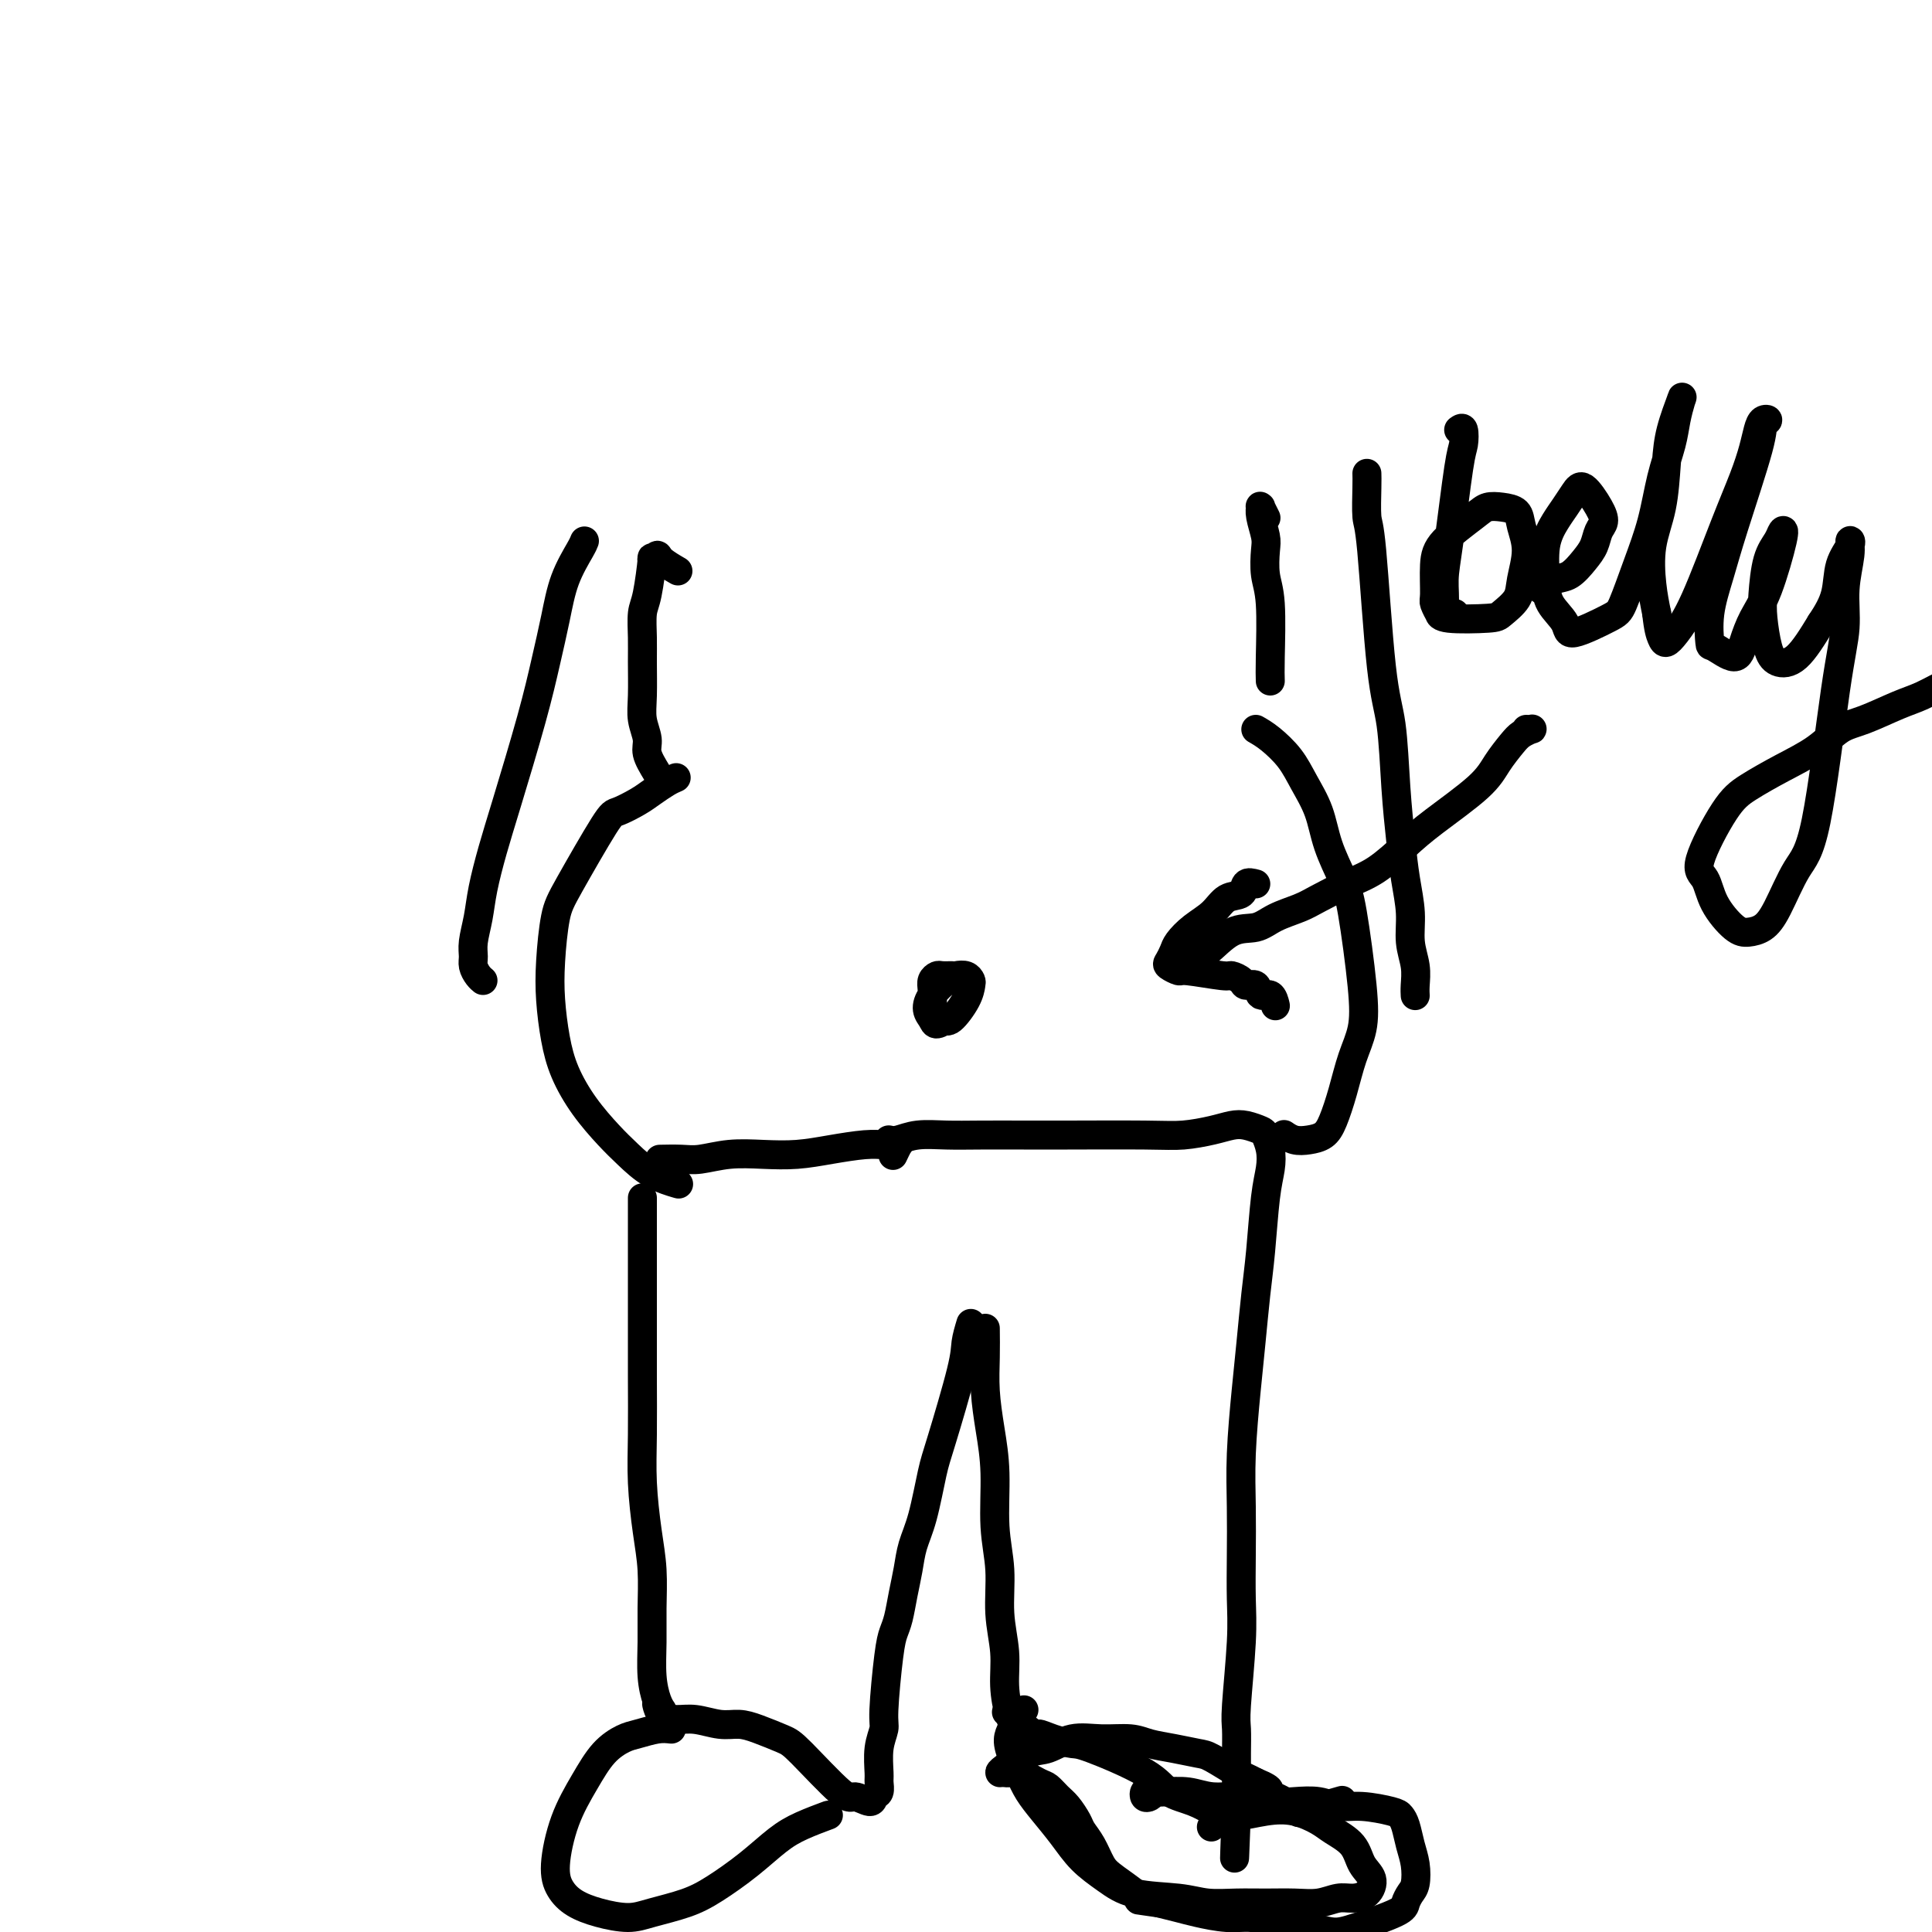 <svg viewBox='0 0 400 400' version='1.1' xmlns='http://www.w3.org/2000/svg' xmlns:xlink='http://www.w3.org/1999/xlink'><g fill='none' stroke='#000000' stroke-width='6' stroke-linecap='round' stroke-linejoin='round'><path d='M137,240c-0.368,0.008 -0.737,0.016 0,0c0.737,-0.016 2.579,-0.056 4,0c1.421,0.056 2.422,0.208 4,0c1.578,-0.208 3.734,-0.778 6,-1c2.266,-0.222 4.641,-0.098 7,0c2.359,0.098 4.702,0.170 7,0c2.298,-0.170 4.553,-0.581 7,-1c2.447,-0.419 5.088,-0.846 7,-1c1.912,-0.154 3.097,-0.034 4,0c0.903,0.034 1.524,-0.019 2,0c0.476,0.019 0.808,0.108 1,0c0.192,-0.108 0.244,-0.414 0,0c-0.244,0.414 -0.784,1.547 -1,2c-0.216,0.453 -0.108,0.227 0,0'/><path d='M133,248c0.000,0.280 0.000,0.560 0,4c-0.000,3.440 -0.001,10.040 0,14c0.001,3.960 0.003,5.281 0,8c-0.003,2.719 -0.011,6.836 0,11c0.011,4.164 0.041,8.377 0,12c-0.041,3.623 -0.154,6.658 0,10c0.154,3.342 0.577,6.990 1,10c0.423,3.010 0.848,5.380 1,8c0.152,2.620 0.030,5.490 0,8c-0.030,2.510 0.031,4.659 0,7c-0.031,2.341 -0.153,4.875 0,7c0.153,2.125 0.580,3.841 1,5c0.420,1.159 0.834,1.760 1,2c0.166,0.240 0.083,0.120 0,0'/><path d='M184,236c0.534,0.113 1.068,0.226 2,0c0.932,-0.226 2.262,-0.793 4,-1c1.738,-0.207 3.885,-0.056 6,0c2.115,0.056 4.198,0.016 7,0c2.802,-0.016 6.321,-0.007 9,0c2.679,0.007 4.517,0.012 9,0c4.483,-0.012 11.612,-0.043 16,0c4.388,0.043 6.034,0.158 8,0c1.966,-0.158 4.253,-0.591 6,-1c1.747,-0.409 2.955,-0.795 4,-1c1.045,-0.205 1.927,-0.229 3,0c1.073,0.229 2.337,0.712 3,1c0.663,0.288 0.725,0.381 1,1c0.275,0.619 0.764,1.764 1,3c0.236,1.236 0.218,2.564 0,4c-0.218,1.436 -0.635,2.978 -1,6c-0.365,3.022 -0.676,7.522 -1,11c-0.324,3.478 -0.661,5.935 -1,9c-0.339,3.065 -0.679,6.739 -1,10c-0.321,3.261 -0.622,6.110 -1,10c-0.378,3.890 -0.832,8.822 -1,13c-0.168,4.178 -0.049,7.602 0,11c0.049,3.398 0.027,6.771 0,10c-0.027,3.229 -0.060,6.316 0,9c0.060,2.684 0.212,4.966 0,9c-0.212,4.034 -0.789,9.819 -1,13c-0.211,3.181 -0.057,3.759 0,5c0.057,1.241 0.015,3.147 0,5c-0.015,1.853 -0.004,3.653 0,5c0.004,1.347 0.001,2.242 0,3c-0.001,0.758 -0.001,1.379 0,2'/><path d='M256,373c-0.775,21.968 -0.212,7.389 0,2c0.212,-5.389 0.073,-1.587 0,0c-0.073,1.587 -0.078,0.958 0,1c0.078,0.042 0.241,0.755 0,1c-0.241,0.245 -0.884,0.021 -1,0c-0.116,-0.021 0.296,0.161 0,0c-0.296,-0.161 -1.300,-0.666 -2,-1c-0.700,-0.334 -1.098,-0.496 -2,-1c-0.902,-0.504 -2.309,-1.350 -4,-2c-1.691,-0.650 -3.666,-1.105 -5,-2c-1.334,-0.895 -2.025,-2.231 -5,-4c-2.975,-1.769 -8.232,-3.973 -11,-5c-2.768,-1.027 -3.047,-0.879 -4,-1c-0.953,-0.121 -2.578,-0.513 -4,-1c-1.422,-0.487 -2.639,-1.069 -3,-1c-0.361,0.069 0.134,0.788 -1,0c-1.134,-0.788 -3.895,-3.082 -5,-4c-1.105,-0.918 -0.552,-0.459 0,0'/><path d='M204,275c0.022,1.933 0.043,3.865 0,6c-0.043,2.135 -0.151,4.472 0,7c0.151,2.528 0.561,5.247 1,8c0.439,2.753 0.906,5.539 1,9c0.094,3.461 -0.186,7.596 0,11c0.186,3.404 0.837,6.077 1,9c0.163,2.923 -0.163,6.095 0,9c0.163,2.905 0.813,5.542 1,8c0.187,2.458 -0.090,4.736 0,7c0.090,2.264 0.546,4.516 1,6c0.454,1.484 0.905,2.202 1,3c0.095,0.798 -0.167,1.676 0,2c0.167,0.324 0.762,0.092 1,0c0.238,-0.092 0.119,-0.046 0,0'/><path d='M201,274c-0.418,1.396 -0.836,2.791 -1,4c-0.164,1.209 -0.075,2.230 -1,6c-0.925,3.770 -2.864,10.289 -4,14c-1.136,3.711 -1.470,4.613 -2,7c-0.530,2.387 -1.255,6.260 -2,9c-0.745,2.740 -1.509,4.347 -2,6c-0.491,1.653 -0.709,3.352 -1,5c-0.291,1.648 -0.656,3.247 -1,5c-0.344,1.753 -0.665,3.662 -1,5c-0.335,1.338 -0.682,2.106 -1,3c-0.318,0.894 -0.607,1.913 -1,5c-0.393,3.087 -0.890,8.241 -1,11c-0.110,2.759 0.168,3.125 0,4c-0.168,0.875 -0.780,2.261 -1,4c-0.220,1.739 -0.046,3.830 0,5c0.046,1.170 -0.036,1.419 0,2c0.036,0.581 0.192,1.494 0,2c-0.192,0.506 -0.730,0.605 -1,1c-0.270,0.395 -0.272,1.084 -1,1c-0.728,-0.084 -2.183,-0.943 -3,-1c-0.817,-0.057 -0.998,0.688 -3,-1c-2.002,-1.688 -5.826,-5.810 -8,-8c-2.174,-2.190 -2.700,-2.447 -4,-3c-1.300,-0.553 -3.376,-1.402 -5,-2c-1.624,-0.598 -2.795,-0.947 -4,-1c-1.205,-0.053 -2.442,0.189 -4,0c-1.558,-0.189 -3.437,-0.807 -5,-1c-1.563,-0.193 -2.811,0.041 -4,0c-1.189,-0.041 -2.320,-0.357 -3,-1c-0.680,-0.643 -0.909,-1.612 -1,-2c-0.091,-0.388 -0.046,-0.194 0,0'/><path d='M140,161c-0.567,0.241 -1.134,0.482 -2,1c-0.866,0.518 -2.031,1.314 -3,2c-0.969,0.686 -1.741,1.263 -3,2c-1.259,0.737 -3.006,1.633 -4,2c-0.994,0.367 -1.234,0.205 -3,3c-1.766,2.795 -5.059,8.545 -7,12c-1.941,3.455 -2.529,4.613 -3,7c-0.471,2.387 -0.823,6.002 -1,9c-0.177,2.998 -0.179,5.379 0,8c0.179,2.621 0.539,5.481 1,8c0.461,2.519 1.023,4.698 2,7c0.977,2.302 2.368,4.725 4,7c1.632,2.275 3.506,4.400 5,6c1.494,1.600 2.607,2.676 4,4c1.393,1.324 3.067,2.895 5,4c1.933,1.105 4.124,1.744 5,2c0.876,0.256 0.438,0.128 0,0'/><path d='M260,151c0.884,0.507 1.769,1.014 3,2c1.231,0.986 2.809,2.451 4,4c1.191,1.549 1.995,3.181 3,5c1.005,1.819 2.210,3.825 3,6c0.790,2.175 1.166,4.520 2,7c0.834,2.480 2.126,5.094 3,7c0.874,1.906 1.328,3.102 2,7c0.672,3.898 1.561,10.496 2,15c0.439,4.504 0.428,6.912 0,9c-0.428,2.088 -1.272,3.855 -2,6c-0.728,2.145 -1.339,4.667 -2,7c-0.661,2.333 -1.372,4.478 -2,6c-0.628,1.522 -1.174,2.422 -2,3c-0.826,0.578 -1.933,0.835 -3,1c-1.067,0.165 -2.095,0.237 -3,0c-0.905,-0.237 -1.687,-0.782 -2,-1c-0.313,-0.218 -0.156,-0.109 0,0'/><path d='M197,202c-0.762,0.020 -1.524,0.039 -2,0c-0.476,-0.039 -0.665,-0.137 -1,0c-0.335,0.137 -0.816,0.509 -1,1c-0.184,0.491 -0.073,1.102 0,2c0.073,0.898 0.107,2.085 0,3c-0.107,0.915 -0.354,1.559 0,2c0.354,0.441 1.311,0.679 2,1c0.689,0.321 1.111,0.723 2,0c0.889,-0.723 2.246,-2.572 3,-4c0.754,-1.428 0.905,-2.434 1,-3c0.095,-0.566 0.135,-0.693 0,-1c-0.135,-0.307 -0.443,-0.794 -1,-1c-0.557,-0.206 -1.361,-0.130 -2,0c-0.639,0.130 -1.112,0.313 -2,1c-0.888,0.687 -2.192,1.879 -3,3c-0.808,1.121 -1.120,2.170 -1,3c0.120,0.830 0.671,1.439 1,2c0.329,0.561 0.435,1.074 1,1c0.565,-0.074 1.590,-0.735 2,-1c0.410,-0.265 0.205,-0.132 0,0'/><path d='M136,160c-0.876,-1.445 -1.751,-2.889 -2,-4c-0.249,-1.111 0.130,-1.888 0,-3c-0.130,-1.112 -0.768,-2.560 -1,-4c-0.232,-1.440 -0.060,-2.873 0,-5c0.060,-2.127 0.006,-4.947 0,-7c-0.006,-2.053 0.036,-3.340 0,-5c-0.036,-1.660 -0.150,-3.693 0,-5c0.150,-1.307 0.563,-1.890 1,-4c0.437,-2.110 0.899,-5.749 1,-7c0.101,-1.251 -0.158,-0.114 0,0c0.158,0.114 0.733,-0.794 1,-1c0.267,-0.206 0.226,0.291 1,1c0.774,0.709 2.364,1.631 3,2c0.636,0.369 0.318,0.184 0,0'/><path d='M263,141c-0.030,-1.013 -0.060,-2.027 0,-5c0.060,-2.973 0.208,-7.906 0,-11c-0.208,-3.094 -0.774,-4.350 -1,-6c-0.226,-1.650 -0.113,-3.696 0,-5c0.113,-1.304 0.225,-1.868 0,-3c-0.225,-1.132 -0.789,-2.832 -1,-4c-0.211,-1.168 -0.070,-1.805 0,-2c0.070,-0.195 0.070,0.051 0,0c-0.070,-0.051 -0.211,-0.398 0,0c0.211,0.398 0.775,1.542 1,2c0.225,0.458 0.113,0.229 0,0'/><path d='M283,98c0.018,0.626 0.036,1.251 0,3c-0.036,1.749 -0.126,4.620 0,6c0.126,1.380 0.468,1.269 1,7c0.532,5.731 1.256,17.304 2,24c0.744,6.696 1.510,8.516 2,12c0.490,3.484 0.705,8.633 1,13c0.295,4.367 0.671,7.952 1,11c0.329,3.048 0.610,5.558 1,8c0.390,2.442 0.889,4.816 1,7c0.111,2.184 -0.166,4.179 0,6c0.166,1.821 0.777,3.467 1,5c0.223,1.533 0.060,2.951 0,4c-0.060,1.049 -0.017,1.728 0,2c0.017,0.272 0.009,0.136 0,0'/><path d='M121,112c-0.131,0.353 -0.263,0.706 -1,2c-0.737,1.294 -2.081,3.530 -3,6c-0.919,2.470 -1.415,5.175 -2,8c-0.585,2.825 -1.260,5.769 -2,9c-0.740,3.231 -1.546,6.747 -3,12c-1.454,5.253 -3.556,12.243 -5,17c-1.444,4.757 -2.229,7.281 -3,10c-0.771,2.719 -1.528,5.634 -2,8c-0.472,2.366 -0.660,4.181 -1,6c-0.340,1.819 -0.834,3.640 -1,5c-0.166,1.360 -0.006,2.260 0,3c0.006,0.740 -0.143,1.322 0,2c0.143,0.678 0.577,1.452 1,2c0.423,0.548 0.835,0.871 1,1c0.165,0.129 0.082,0.065 0,0'/><path d='M260,183c-0.806,-0.216 -1.612,-0.431 -2,0c-0.388,0.431 -0.360,1.509 -1,2c-0.640,0.491 -1.950,0.396 -3,1c-1.050,0.604 -1.840,1.906 -3,3c-1.160,1.094 -2.691,1.981 -4,3c-1.309,1.019 -2.396,2.172 -3,3c-0.604,0.828 -0.725,1.331 -1,2c-0.275,0.669 -0.704,1.504 -1,2c-0.296,0.496 -0.459,0.654 0,1c0.459,0.346 1.542,0.880 2,1c0.458,0.120 0.293,-0.174 2,0c1.707,0.174 5.288,0.815 7,1c1.712,0.185 1.557,-0.086 2,0c0.443,0.086 1.484,0.529 2,1c0.516,0.471 0.506,0.971 1,1c0.494,0.029 1.491,-0.412 2,0c0.509,0.412 0.528,1.677 1,2c0.472,0.323 1.396,-0.298 2,0c0.604,0.298 0.887,1.514 1,2c0.113,0.486 0.057,0.243 0,0'/><path d='M248,197c0.408,0.435 0.815,0.871 2,0c1.185,-0.871 3.147,-3.047 5,-4c1.853,-0.953 3.597,-0.681 5,-1c1.403,-0.319 2.467,-1.227 4,-2c1.533,-0.773 3.536,-1.410 5,-2c1.464,-0.590 2.389,-1.134 4,-2c1.611,-0.866 3.909,-2.054 6,-3c2.091,-0.946 3.977,-1.648 6,-3c2.023,-1.352 4.184,-3.353 6,-5c1.816,-1.647 3.287,-2.942 6,-5c2.713,-2.058 6.668,-4.881 9,-7c2.332,-2.119 3.043,-3.534 4,-5c0.957,-1.466 2.162,-2.981 3,-4c0.838,-1.019 1.310,-1.541 2,-2c0.690,-0.459 1.597,-0.855 2,-1c0.403,-0.145 0.301,-0.039 0,0c-0.301,0.039 -0.800,0.011 -1,0c-0.200,-0.011 -0.100,-0.006 0,0'/><path d='M139,358c-0.880,-0.098 -1.760,-0.195 -3,0c-1.240,0.195 -2.839,0.684 -4,1c-1.161,0.316 -1.885,0.461 -3,1c-1.115,0.539 -2.623,1.474 -4,3c-1.377,1.526 -2.624,3.644 -4,6c-1.376,2.356 -2.881,4.949 -4,8c-1.119,3.051 -1.854,6.559 -2,9c-0.146,2.441 0.296,3.815 1,5c0.704,1.185 1.671,2.183 3,3c1.329,0.817 3.021,1.455 5,2c1.979,0.545 4.247,0.997 6,1c1.753,0.003 2.993,-0.443 5,-1c2.007,-0.557 4.783,-1.227 7,-2c2.217,-0.773 3.877,-1.651 6,-3c2.123,-1.349 4.710,-3.171 7,-5c2.290,-1.829 4.284,-3.666 6,-5c1.716,-1.334 3.154,-2.167 5,-3c1.846,-0.833 4.099,-1.667 5,-2c0.901,-0.333 0.451,-0.167 0,0'/><path d='M212,354c-0.336,0.241 -0.672,0.483 -1,1c-0.328,0.517 -0.646,1.310 -1,2c-0.354,0.690 -0.742,1.278 -1,2c-0.258,0.722 -0.387,1.577 0,3c0.387,1.423 1.288,3.412 2,5c0.712,1.588 1.235,2.774 2,4c0.765,1.226 1.771,2.493 3,4c1.229,1.507 2.680,3.254 4,5c1.320,1.746 2.507,3.491 4,5c1.493,1.509 3.290,2.783 5,4c1.710,1.217 3.334,2.379 6,3c2.666,0.621 6.375,0.702 9,1c2.625,0.298 4.165,0.813 6,1c1.835,0.187 3.965,0.046 6,0c2.035,-0.046 3.976,0.002 6,0c2.024,-0.002 4.132,-0.054 6,0c1.868,0.054 3.497,0.216 5,0c1.503,-0.216 2.880,-0.808 4,-1c1.120,-0.192 1.985,0.017 3,0c1.015,-0.017 2.182,-0.259 3,-1c0.818,-0.741 1.287,-1.980 1,-3c-0.287,-1.020 -1.331,-1.822 -2,-3c-0.669,-1.178 -0.963,-2.734 -2,-4c-1.037,-1.266 -2.816,-2.244 -4,-3c-1.184,-0.756 -1.773,-1.290 -3,-2c-1.227,-0.710 -3.093,-1.594 -5,-2c-1.907,-0.406 -3.856,-0.332 -6,0c-2.144,0.332 -4.482,0.924 -6,1c-1.518,0.076 -2.216,-0.364 -3,0c-0.784,0.364 -1.652,1.533 -2,2c-0.348,0.467 -0.174,0.234 0,0'/><path d='M239,371c-0.313,0.392 -0.627,0.785 -1,1c-0.373,0.215 -0.807,0.253 -1,0c-0.193,-0.253 -0.147,-0.796 0,-1c0.147,-0.204 0.393,-0.070 1,0c0.607,0.070 1.575,0.075 3,0c1.425,-0.075 3.307,-0.230 5,0c1.693,0.230 3.198,0.845 5,1c1.802,0.155 3.902,-0.151 6,0c2.098,0.151 4.193,0.758 6,1c1.807,0.242 3.324,0.121 5,0c1.676,-0.121 3.510,-0.240 5,0c1.490,0.240 2.637,0.839 4,1c1.363,0.161 2.942,-0.117 5,0c2.058,0.117 4.593,0.627 6,1c1.407,0.373 1.684,0.607 2,1c0.316,0.393 0.670,0.945 1,2c0.330,1.055 0.635,2.615 1,4c0.365,1.385 0.791,2.597 1,4c0.209,1.403 0.202,2.999 0,4c-0.202,1.001 -0.598,1.407 -1,2c-0.402,0.593 -0.810,1.371 -1,2c-0.190,0.629 -0.160,1.108 -2,2c-1.840,0.892 -5.548,2.197 -8,3c-2.452,0.803 -3.648,1.106 -5,1c-1.352,-0.106 -2.861,-0.620 -5,-1c-2.139,-0.380 -4.907,-0.627 -7,-1c-2.093,-0.373 -3.511,-0.874 -5,-1c-1.489,-0.126 -3.049,0.121 -5,0c-1.951,-0.121 -4.295,-0.609 -6,-1c-1.705,-0.391 -2.773,-0.683 -4,-1c-1.227,-0.317 -2.614,-0.658 -4,-1'/><path d='M240,394c-6.214,-0.946 -3.749,-0.312 -4,-1c-0.251,-0.688 -3.218,-2.697 -5,-4c-1.782,-1.303 -2.378,-1.900 -3,-3c-0.622,-1.100 -1.269,-2.703 -2,-4c-0.731,-1.297 -1.547,-2.288 -2,-3c-0.453,-0.712 -0.542,-1.145 -1,-2c-0.458,-0.855 -1.285,-2.131 -2,-3c-0.715,-0.869 -1.319,-1.329 -2,-2c-0.681,-0.671 -1.439,-1.553 -2,-2c-0.561,-0.447 -0.925,-0.460 -2,-1c-1.075,-0.540 -2.863,-1.609 -4,-2c-1.137,-0.391 -1.625,-0.105 -2,0c-0.375,0.105 -0.637,0.027 -1,0c-0.363,-0.027 -0.828,-0.004 -1,0c-0.172,0.004 -0.053,-0.011 0,0c0.053,0.011 0.039,0.048 0,0c-0.039,-0.048 -0.102,-0.181 1,-1c1.102,-0.819 3.369,-2.325 5,-3c1.631,-0.675 2.627,-0.517 4,-1c1.373,-0.483 3.125,-1.605 5,-2c1.875,-0.395 3.875,-0.064 6,0c2.125,0.064 4.376,-0.140 6,0c1.624,0.140 2.620,0.622 4,1c1.380,0.378 3.142,0.650 5,1c1.858,0.350 3.810,0.776 5,1c1.190,0.224 1.618,0.246 3,1c1.382,0.754 3.718,2.242 5,3c1.282,0.758 1.509,0.788 2,1c0.491,0.212 1.245,0.606 2,1'/><path d='M260,369c4.379,1.798 2.327,1.791 2,2c-0.327,0.209 1.072,0.632 2,1c0.928,0.368 1.385,0.680 2,1c0.615,0.320 1.389,0.649 2,1c0.611,0.351 1.061,0.723 1,1c-0.061,0.277 -0.632,0.459 1,0c1.632,-0.459 5.466,-1.560 7,-2c1.534,-0.440 0.767,-0.220 0,0'/><path d='M302,89c0.406,-0.295 0.812,-0.591 1,0c0.188,0.591 0.156,2.068 0,3c-0.156,0.932 -0.438,1.320 -1,5c-0.562,3.680 -1.403,10.652 -2,15c-0.597,4.348 -0.948,6.072 -1,8c-0.052,1.928 0.197,4.059 0,5c-0.197,0.941 -0.838,0.692 -1,1c-0.162,0.308 0.155,1.172 0,1c-0.155,-0.172 -0.781,-1.380 -1,-2c-0.219,-0.620 -0.029,-0.653 0,-2c0.029,-1.347 -0.103,-4.008 0,-6c0.103,-1.992 0.441,-3.317 2,-5c1.559,-1.683 4.340,-3.725 6,-5c1.660,-1.275 2.201,-1.782 3,-2c0.799,-0.218 1.857,-0.148 3,0c1.143,0.148 2.372,0.374 3,1c0.628,0.626 0.655,1.653 1,3c0.345,1.347 1.006,3.016 1,5c-0.006,1.984 -0.681,4.284 -1,6c-0.319,1.716 -0.281,2.848 -1,4c-0.719,1.152 -2.193,2.323 -3,3c-0.807,0.677 -0.946,0.861 -3,1c-2.054,0.139 -6.021,0.233 -8,0c-1.979,-0.233 -1.970,-0.795 -2,-1c-0.030,-0.205 -0.101,-0.055 0,0c0.101,0.055 0.373,0.015 1,0c0.627,-0.015 1.608,-0.004 2,0c0.392,0.004 0.196,0.002 0,0'/><path d='M319,122c1.005,-0.804 2.009,-1.609 3,-2c0.991,-0.391 1.968,-0.369 3,-1c1.032,-0.631 2.118,-1.913 3,-3c0.882,-1.087 1.561,-1.977 2,-3c0.439,-1.023 0.637,-2.178 1,-3c0.363,-0.822 0.890,-1.311 1,-2c0.110,-0.689 -0.197,-1.578 -1,-3c-0.803,-1.422 -2.104,-3.377 -3,-4c-0.896,-0.623 -1.389,0.086 -2,1c-0.611,0.914 -1.340,2.032 -2,3c-0.660,0.968 -1.252,1.785 -2,3c-0.748,1.215 -1.653,2.830 -2,5c-0.347,2.170 -0.136,4.897 0,7c0.136,2.103 0.195,3.581 1,5c0.805,1.419 2.354,2.778 3,4c0.646,1.222 0.389,2.309 2,2c1.611,-0.309 5.089,-2.012 7,-3c1.911,-0.988 2.256,-1.260 3,-3c0.744,-1.740 1.887,-4.947 3,-8c1.113,-3.053 2.196,-5.953 3,-9c0.804,-3.047 1.327,-6.243 2,-9c0.673,-2.757 1.494,-5.075 2,-7c0.506,-1.925 0.696,-3.457 1,-5c0.304,-1.543 0.721,-3.097 1,-4c0.279,-0.903 0.421,-1.154 0,0c-0.421,1.154 -1.406,3.714 -2,6c-0.594,2.286 -0.797,4.298 -1,7c-0.203,2.702 -0.405,6.095 -1,9c-0.595,2.905 -1.583,5.320 -2,8c-0.417,2.680 -0.262,5.623 0,8c0.262,2.377 0.631,4.189 1,6'/><path d='M343,127c0.342,3.221 0.695,4.273 1,5c0.305,0.727 0.560,1.130 1,1c0.440,-0.130 1.063,-0.793 2,-2c0.937,-1.207 2.188,-2.960 4,-7c1.812,-4.040 4.187,-10.368 6,-15c1.813,-4.632 3.065,-7.567 4,-10c0.935,-2.433 1.553,-4.362 2,-6c0.447,-1.638 0.723,-2.984 1,-4c0.277,-1.016 0.555,-1.702 1,-2c0.445,-0.298 1.056,-0.207 1,0c-0.056,0.207 -0.779,0.531 -1,1c-0.221,0.469 0.060,1.083 -1,5c-1.060,3.917 -3.461,11.138 -5,16c-1.539,4.862 -2.217,7.365 -3,10c-0.783,2.635 -1.672,5.403 -2,8c-0.328,2.597 -0.097,5.024 0,6c0.097,0.976 0.059,0.501 1,1c0.941,0.499 2.862,1.973 4,2c1.138,0.027 1.493,-1.392 2,-3c0.507,-1.608 1.167,-3.407 2,-5c0.833,-1.593 1.838,-2.982 3,-6c1.162,-3.018 2.479,-7.665 3,-10c0.521,-2.335 0.244,-2.357 0,-2c-0.244,0.357 -0.455,1.092 -1,2c-0.545,0.908 -1.423,1.988 -2,4c-0.577,2.012 -0.851,4.957 -1,7c-0.149,2.043 -0.173,3.183 0,5c0.173,1.817 0.541,4.312 1,6c0.459,1.688 1.008,2.570 2,3c0.992,0.430 2.426,0.409 4,-1c1.574,-1.409 3.287,-4.204 5,-7'/><path d='M377,129c1.425,-2.137 2.488,-3.978 3,-6c0.512,-2.022 0.473,-4.224 1,-6c0.527,-1.776 1.621,-3.125 2,-4c0.379,-0.875 0.045,-1.276 0,-1c-0.045,0.276 0.200,1.228 0,3c-0.200,1.772 -0.846,4.364 -1,7c-0.154,2.636 0.184,5.318 0,8c-0.184,2.682 -0.892,5.366 -2,13c-1.108,7.634 -2.618,20.217 -4,27c-1.382,6.783 -2.637,7.765 -4,10c-1.363,2.235 -2.834,5.723 -4,8c-1.166,2.277 -2.027,3.343 -3,4c-0.973,0.657 -2.058,0.906 -3,1c-0.942,0.094 -1.740,0.034 -3,-1c-1.260,-1.034 -2.983,-3.042 -4,-5c-1.017,-1.958 -1.328,-3.868 -2,-5c-0.672,-1.132 -1.706,-1.488 -1,-4c0.706,-2.512 3.154,-7.181 5,-10c1.846,-2.819 3.092,-3.790 5,-5c1.908,-1.210 4.477,-2.660 7,-4c2.523,-1.340 4.998,-2.571 7,-4c2.002,-1.429 3.529,-3.057 5,-4c1.471,-0.943 2.886,-1.202 5,-2c2.114,-0.798 4.928,-2.134 7,-3c2.072,-0.866 3.401,-1.263 5,-2c1.599,-0.737 3.469,-1.814 6,-3c2.531,-1.186 5.723,-2.482 7,-3c1.277,-0.518 0.638,-0.259 0,0'/></g>
</svg>